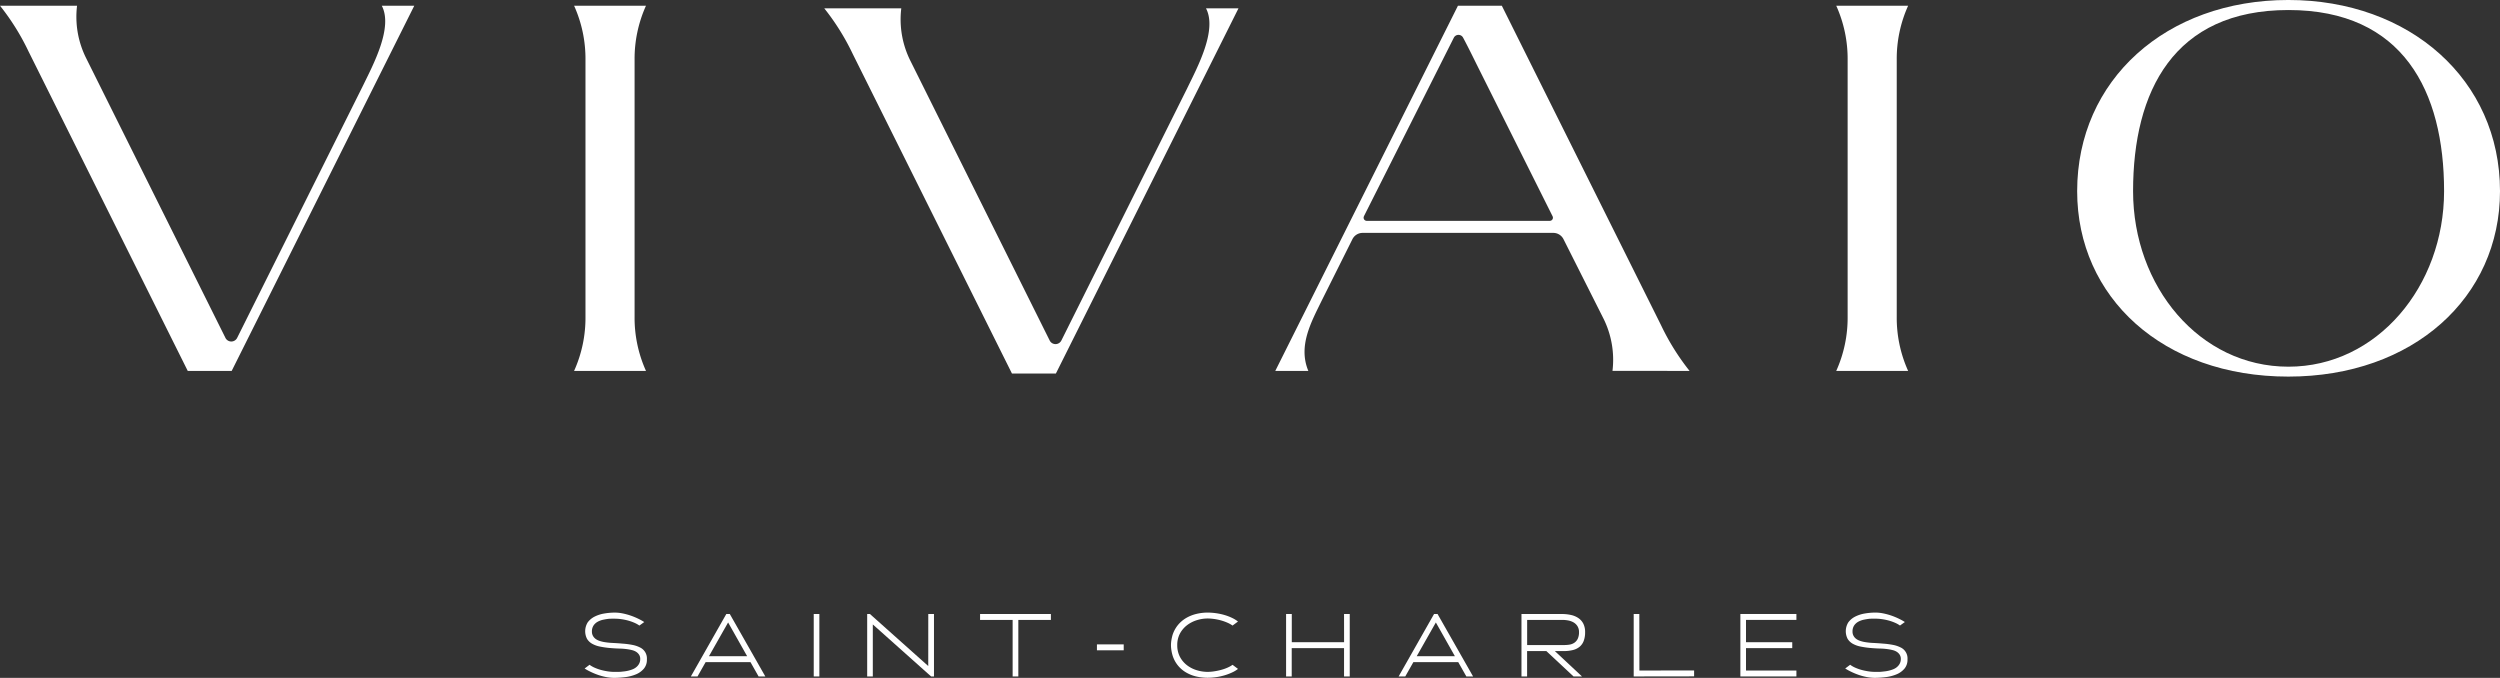 <svg xmlns="http://www.w3.org/2000/svg" xmlns:xlink="http://www.w3.org/1999/xlink" width="219.332" height="59.472" viewBox="0 0 219.332 59.472"><rect x="0" y="0" width="219.332" height="59.472" fill="#333333" stroke="none"/><defs><clipPath id="a"><rect width="219.332" height="59.472" fill="none"></rect></clipPath></defs><g clip-path="url(#a)"><path d="M31.857,9.458,20.805,31.609a.573.573,0,0,1-1.026,0L7.56,7.072a8.108,8.108,0,0,1-.8-4.606H0A20.657,20.657,0,0,1,2.5,6.471L16.471,34.506h3.855l16.02-32.04H33.494c1,1.9-.736,5.14-1.637,6.992" transform="translate(0 -1.965)" fill="#ffffff"></path><path d="M387.924,10.581,376.872,32.732a.573.573,0,0,1-1.026,0L363.627,8.195a8.108,8.108,0,0,1-.8-4.606h-6.759a20.659,20.659,0,0,1,2.5,4.005l13.968,28.035h3.855l16.02-32.04h-2.852c1,1.9-.736,5.14-1.637,6.992" transform="translate(-283.755 -2.86)" fill="#ffffff"></path><path d="M248,34.506h6.308a11.345,11.345,0,0,1-1-4.806V7.272a11.346,11.346,0,0,1,1-4.806H248a11.343,11.343,0,0,1,1,4.806V29.7a11.342,11.342,0,0,1-1,4.806" transform="translate(-197.634 -1.965)" fill="#ffffff"></path><path d="M799.561,2.466h-6.308a11.34,11.34,0,0,1,1,4.806V29.7a11.339,11.339,0,0,1-1,4.806h6.308a11.341,11.341,0,0,1-1-4.806V7.272a11.342,11.342,0,0,1,1-4.806" transform="translate(-632.155 -1.965)" fill="#ffffff"></path><path d="M915.857,0c-10.714,0-18.524,7.009-18.524,16.771,0,9.311,7.509,16.27,18.524,16.27,10.964,0,18.573-6.959,18.573-16.27C934.43,7.01,926.52,0,915.857,0m.013,32.172c-7.81,0-13.631-7.04-13.631-15.4,0-8.761,3.568-15.891,13.631-15.891s13.654,7.129,13.654,15.891c0,8.361-5.894,15.4-13.654,15.4" transform="translate(-715.098 -0.001)" fill="#ffffff"></path><path d="M587.272,34.506a20.68,20.68,0,0,1-2.5-4.005L570.8,2.466h-3.849l-16.026,32.04h2.9c-.921-2.2.268-4.305,1.169-6.158l2.7-5.4a1,1,0,0,1,.893-.551h16.731a1,1,0,0,1,.891.549l3.5,6.951a8.111,8.111,0,0,1,.8,4.606ZM558.7,20.94l7.888-15.664a.458.458,0,0,1,.813-.01c.463.859,1.007,1.983,1.344,2.657l6.509,13.018a.276.276,0,0,1-.247.4H558.95a.276.276,0,0,1-.246-.4" transform="translate(-439.041 -1.965)" fill="#ffffff"></path><rect width="2.349" height="0.519" transform="translate(96.237 56.534)" fill="#ffffff"></rect><path d="M257.452,267.74a2.459,2.459,0,0,0-.677-.234,6.834,6.834,0,0,0-.856-.113c-.305-.027-.606-.048-.9-.062a5.718,5.718,0,0,1-.8-.089,2.837,2.837,0,0,1-.345-.092,1.256,1.256,0,0,1-.322-.159.847.847,0,0,1-.243-.263.745.745,0,0,1-.1-.387.938.938,0,0,1,.155-.559,1.07,1.07,0,0,1,.377-.325,1.847,1.847,0,0,1,.476-.167c.164-.034.324-.06.477-.077.1-.006.2-.009.285-.009h.244a4.183,4.183,0,0,1,.536.038,4.7,4.7,0,0,1,.6.119,4.135,4.135,0,0,1,.588.206,2.387,2.387,0,0,1,.425.239l.428-.308a4.692,4.692,0,0,0-.456-.257,6.03,6.03,0,0,0-.708-.3,5.536,5.536,0,0,0-.73-.2,3.53,3.53,0,0,0-.681-.072,5.651,5.651,0,0,0-.937.081,2.94,2.94,0,0,0-.845.272,1.707,1.707,0,0,0-.6.5,1.472,1.472,0,0,0-.063,1.451,1.245,1.245,0,0,0,.439.424,2.279,2.279,0,0,0,.678.249,7.434,7.434,0,0,0,.853.126c.3.027.6.045.881.053a5.781,5.781,0,0,1,.794.072c.1.017.21.04.322.069a1.2,1.2,0,0,1,.329.136.864.864,0,0,1,.258.243.663.663,0,0,1,.113.388.865.865,0,0,1-.1.425,1.016,1.016,0,0,1-.25.3,1.215,1.215,0,0,1-.333.192,2.951,2.951,0,0,1-.344.109,2.857,2.857,0,0,1-.357.066q-.175.021-.342.037c-.12.006-.223.009-.316.009h-.245a3.784,3.784,0,0,1-.538-.043,5.156,5.156,0,0,1-.6-.123,3.945,3.945,0,0,1-.593-.21,2.266,2.266,0,0,1-.428-.248l-.433.327a4.606,4.606,0,0,0,.464.26,6.308,6.308,0,0,0,.713.3,5.181,5.181,0,0,0,.729.194,3.733,3.733,0,0,0,.682.068,7.732,7.732,0,0,0,1-.069,3.557,3.557,0,0,0,.939-.25,1.815,1.815,0,0,0,.681-.5,1.215,1.215,0,0,0,.256-.807,1.066,1.066,0,0,0-.588-1.035" transform="translate(-201.278 -210.924)" fill="#ffffff"></path><path d="M301.56,265.248l-3.11,5.48h.584l.712-1.259h3.934l.712,1.259h.591l-3.118-5.48Zm-1.52,3.7,1.678-2.958,1.668,2.958Z" transform="translate(-237.839 -211.38)" fill="#ffffff"></path><rect width="0.494" height="5.48" transform="translate(71.391 53.868)" fill="#ffffff"></rect><path d="M379.975,269.813l-5.116-4.565h-.242v5.48h.494v-4.565l5.116,4.565h.251v-5.48h-.5Z" transform="translate(-298.537 -211.38)" fill="#ffffff"></path><path d="M423.39,265.767h2.857v4.961h.5v-4.961h2.857v-.519H423.39Z" transform="translate(-337.406 -211.38)" fill="#ffffff"></path><path d="M510.826,269.461a4.02,4.02,0,0,1-.606.21,5.513,5.513,0,0,1-.608.123,3.862,3.862,0,0,1-.542.043,3.278,3.278,0,0,1-.948-.143,2.7,2.7,0,0,1-.856-.433,2.259,2.259,0,0,1-.623-.733,2.161,2.161,0,0,1-.24-1.037,2.118,2.118,0,0,1,.241-1.025,2.277,2.277,0,0,1,.623-.728,2.773,2.773,0,0,1,.855-.437,3.187,3.187,0,0,1,.949-.147,4.281,4.281,0,0,1,.54.039,4.515,4.515,0,0,1,.611.124,4.338,4.338,0,0,1,.6.214,2.441,2.441,0,0,1,.432.243l.476-.353a2.609,2.609,0,0,0-.445-.283,4.291,4.291,0,0,0-.722-.285,5.228,5.228,0,0,0-.77-.165,5.461,5.461,0,0,0-.726-.052,4.2,4.2,0,0,0-1,.12,3.293,3.293,0,0,0-.893.361,2.734,2.734,0,0,0-.712.61,2.652,2.652,0,0,0-.471.873,3.94,3.94,0,0,0-.1.443,2.652,2.652,0,0,0-.039.448,2.8,2.8,0,0,0,.039.457,3.461,3.461,0,0,0,.1.445,2.609,2.609,0,0,0,1.175,1.489,3.19,3.19,0,0,0,.892.357,4.371,4.371,0,0,0,1.011.116,5.458,5.458,0,0,0,.726-.053,5.078,5.078,0,0,0,.765-.165,4.729,4.729,0,0,0,.724-.281,2.484,2.484,0,0,0,.448-.279l-.477-.359a2.452,2.452,0,0,1-.431.242" transform="translate(-403.119 -210.892)" fill="#ffffff"></path><path d="M560.688,267.724H556.1v-2.476H555.6v5.48h.494v-2.484h4.591v2.484h.5v-5.48h-.5Z" transform="translate(-442.768 -211.38)" fill="#ffffff"></path><path d="M607.3,265.248l-3.11,5.48h.584l.712-1.259h3.934l.713,1.259h.591l-3.118-5.48Zm-1.52,3.7,1.678-2.958,1.668,2.958Z" transform="translate(-481.486 -211.38)" fill="#ffffff"></path><path d="M662.274,265.612a1.855,1.855,0,0,0-.646-.276,3.662,3.662,0,0,0-.813-.087h-3.543v5.48h.494V268.5h1.689l2.385,2.228h.742L660.2,268.5h.8a3.136,3.136,0,0,0,.8-.094,1.478,1.478,0,0,0,.575-.286,1.245,1.245,0,0,0,.353-.5,2.1,2.1,0,0,0,.127-.771,1.637,1.637,0,0,0-.154-.747,1.315,1.315,0,0,0-.422-.486m-.068,1.8a.894.894,0,0,1-.306.358,1.06,1.06,0,0,1-.43.163,3.029,3.029,0,0,1-.465.035h-3.24v-2.206h3.091a2.8,2.8,0,0,1,.484.044,1.541,1.541,0,0,1,.47.16,1.006,1.006,0,0,1,.361.333.954.954,0,0,1,.144.534,1.33,1.33,0,0,1-.11.58" transform="translate(-523.789 -211.38)" fill="#ffffff"></path><path d="M706.254,265.248h-.494v5.479l5.3-.008V270.2l-4.8.008Z" transform="translate(-562.431 -211.38)" fill="#ffffff"></path><path d="M751.843,270.727h4.916v-.519h-4.423v-1.966h4.058v-.519h-4.058v-1.958h4.423v-.519h-4.916Z" transform="translate(-599.155 -211.38)" fill="#ffffff"></path><path d="M802.044,267.74a2.455,2.455,0,0,0-.677-.234,6.848,6.848,0,0,0-.856-.113c-.305-.027-.606-.048-.9-.062a5.73,5.73,0,0,1-.8-.089,2.834,2.834,0,0,1-.345-.092,1.259,1.259,0,0,1-.323-.159.847.847,0,0,1-.244-.264.747.747,0,0,1-.1-.387.939.939,0,0,1,.155-.56,1.068,1.068,0,0,1,.377-.325,1.847,1.847,0,0,1,.476-.167c.164-.034.325-.06.477-.077.1-.006.2-.009.285-.009h.245a4.182,4.182,0,0,1,.536.038,4.7,4.7,0,0,1,.6.119,4.156,4.156,0,0,1,.588.206,2.379,2.379,0,0,1,.425.239l.428-.308a4.657,4.657,0,0,0-.456-.257,6.088,6.088,0,0,0-.708-.3,5.574,5.574,0,0,0-.731-.2,3.533,3.533,0,0,0-.681-.072,5.647,5.647,0,0,0-.937.081,2.935,2.935,0,0,0-.845.272,1.7,1.7,0,0,0-.6.5,1.473,1.473,0,0,0-.064,1.451,1.244,1.244,0,0,0,.439.424,2.278,2.278,0,0,0,.678.249,7.4,7.4,0,0,0,.853.126c.3.027.6.045.882.053a5.783,5.783,0,0,1,.794.072c.1.017.209.04.322.069a1.192,1.192,0,0,1,.329.136.86.86,0,0,1,.258.243.664.664,0,0,1,.112.388.868.868,0,0,1-.1.425,1.02,1.02,0,0,1-.25.3,1.21,1.21,0,0,1-.333.192,2.943,2.943,0,0,1-.344.109,2.88,2.88,0,0,1-.357.066c-.117.014-.231.026-.342.037s-.223.009-.316.009h-.244a3.784,3.784,0,0,1-.538-.043,5.136,5.136,0,0,1-.6-.123,3.933,3.933,0,0,1-.593-.21,2.267,2.267,0,0,1-.428-.248l-.433.327a4.677,4.677,0,0,0,.464.26,6.322,6.322,0,0,0,.713.3,5.185,5.185,0,0,0,.729.194,3.738,3.738,0,0,0,.682.068,7.731,7.731,0,0,0,1-.069,3.55,3.55,0,0,0,.94-.251,1.815,1.815,0,0,0,.68-.5,1.215,1.215,0,0,0,.256-.807,1.065,1.065,0,0,0-.588-1.035" transform="translate(-635.272 -210.924)" fill="#ffffff"></path></g></svg>